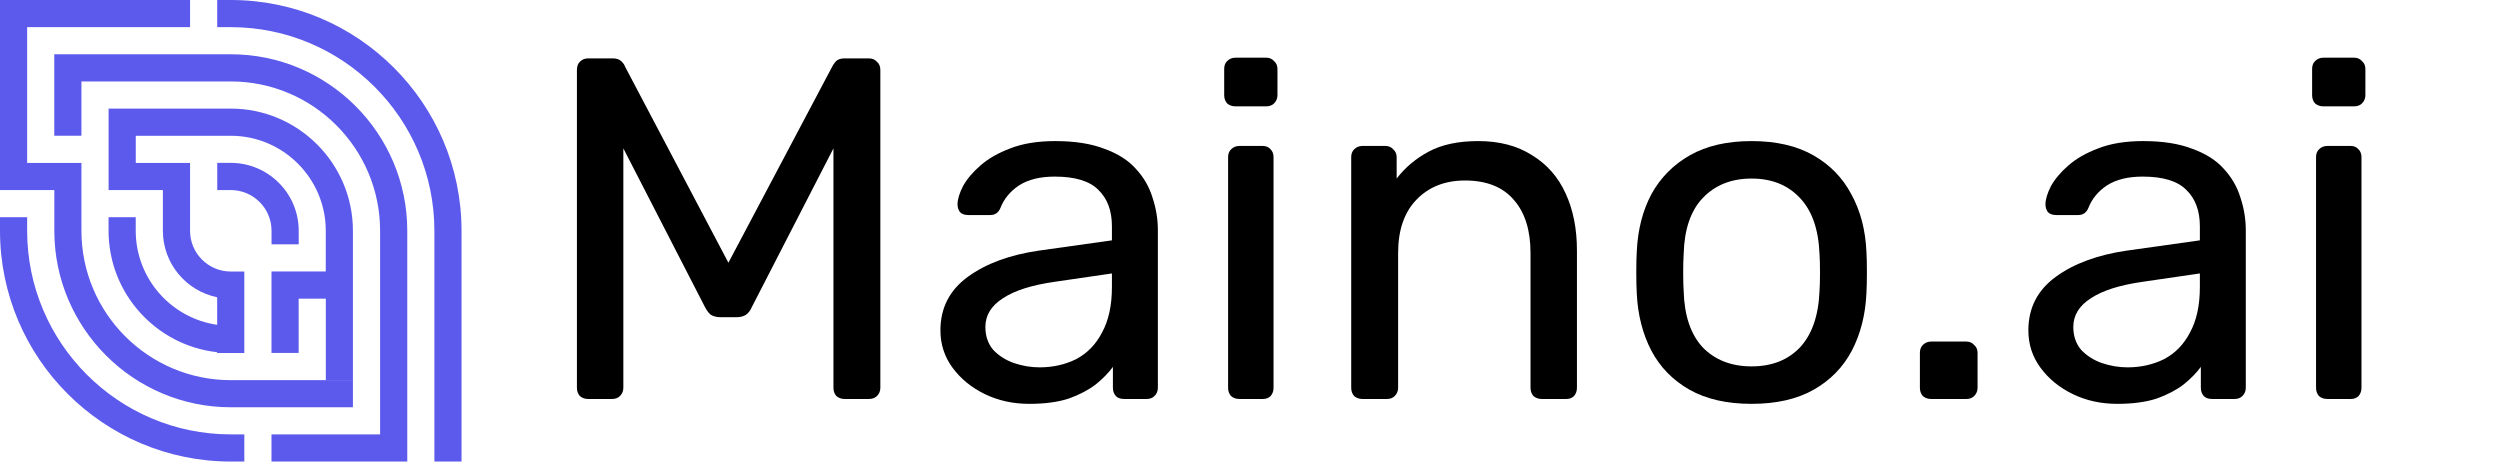 <svg xmlns="http://www.w3.org/2000/svg" width="130" height="24" viewBox="0 0 130 24" fill="none"><g clip-path="url(#clip0_1483_354)"><path d="M24 24H22.588V12C22.588 6.163 17.837 1.412 12 1.412H11.295V0H12C18.617 0 24 5.383 24 12V24ZM21.178 24H14.117V22.588H19.765V12C19.765 7.718 16.282 4.235 12 4.235H4.235V7.058H2.822V2.822H12C17.06 2.822 21.178 6.94 21.178 12V24ZM12.707 24H12.002C5.383 24 0 18.617 0 12V11.295H1.412V12C1.412 17.837 6.163 22.588 12 22.588H12.705V24H12.707ZM18.355 21.178H12.002C6.943 21.178 2.825 17.06 2.825 12V9.883H0V0H9.883V1.412H1.412V8.473H4.235V12.002C4.235 16.285 7.718 19.768 12 19.768H18.352V21.18L18.355 21.178ZM18.355 19.765H16.942V15.53H15.53V18.352H14.117V14.117H16.94V12C16.94 9.275 14.723 7.06 12 7.06H7.06V8.473H9.883V12.002C9.883 13.17 10.832 14.12 12 14.12H12.705V18.355H11.293V18.315C8.12 17.962 5.645 15.265 5.645 12V11.295H7.058V12C7.058 14.485 8.902 16.547 11.293 16.89V15.457C9.682 15.13 8.47 13.703 8.47 12V9.883H5.647V5.647H12C15.502 5.647 18.352 8.498 18.352 12V19.765H18.355ZM15.533 12.705H14.12V12C14.12 10.832 13.17 9.883 12.002 9.883H11.297V8.47H12.002C13.948 8.47 15.533 10.052 15.533 12V12.705Z" fill="#5C5AED"></path><path d="M30.584 20.747C30.415 20.747 30.271 20.696 30.152 20.595C30.051 20.477 30 20.334 30 20.165V3.642C30 3.457 30.051 3.313 30.152 3.212C30.271 3.094 30.415 3.035 30.584 3.035H31.855C32.058 3.035 32.21 3.085 32.312 3.187C32.414 3.288 32.473 3.372 32.49 3.44L37.877 13.662L43.288 3.44C43.322 3.372 43.382 3.288 43.466 3.187C43.568 3.085 43.72 3.035 43.924 3.035H45.169C45.355 3.035 45.499 3.094 45.601 3.212C45.719 3.313 45.778 3.457 45.778 3.642V20.165C45.778 20.334 45.719 20.477 45.601 20.595C45.499 20.696 45.355 20.747 45.169 20.747H43.924C43.754 20.747 43.61 20.696 43.492 20.595C43.39 20.477 43.339 20.334 43.339 20.165V7.716L39.096 15.965C39.028 16.133 38.927 16.268 38.791 16.369C38.656 16.454 38.486 16.496 38.283 16.496H37.495C37.275 16.496 37.097 16.454 36.962 16.369C36.843 16.268 36.742 16.133 36.657 15.965L32.414 7.716V20.165C32.414 20.334 32.354 20.477 32.236 20.595C32.134 20.696 31.999 20.747 31.829 20.747H30.584Z" fill="black"></path><path d="M53.526 21C52.679 21 51.909 20.831 51.214 20.494C50.52 20.157 49.961 19.701 49.537 19.128C49.114 18.554 48.902 17.905 48.902 17.179C48.902 16.015 49.377 15.088 50.325 14.396C51.274 13.704 52.51 13.249 54.035 13.03L57.82 12.498V11.764C57.82 10.955 57.583 10.322 57.109 9.867C56.652 9.411 55.898 9.183 54.848 9.183C54.085 9.183 53.467 9.335 52.993 9.639C52.535 9.943 52.214 10.331 52.027 10.803C51.926 11.056 51.748 11.182 51.494 11.182H50.351C50.164 11.182 50.02 11.132 49.919 11.031C49.834 10.912 49.791 10.777 49.791 10.626C49.791 10.373 49.885 10.061 50.071 9.689C50.274 9.318 50.579 8.956 50.986 8.602C51.392 8.247 51.909 7.952 52.535 7.716C53.179 7.463 53.959 7.336 54.873 7.336C55.889 7.336 56.745 7.471 57.439 7.741C58.134 7.994 58.676 8.34 59.065 8.779C59.472 9.217 59.76 9.715 59.929 10.271C60.116 10.828 60.209 11.393 60.209 11.967V20.165C60.209 20.334 60.15 20.477 60.031 20.595C59.929 20.696 59.794 20.747 59.624 20.747H58.456C58.269 20.747 58.125 20.696 58.024 20.595C57.922 20.477 57.871 20.334 57.871 20.165V19.077C57.651 19.381 57.355 19.684 56.982 19.988C56.609 20.275 56.144 20.519 55.584 20.722C55.026 20.907 54.34 21 53.526 21ZM54.06 19.102C54.755 19.102 55.39 18.959 55.966 18.672C56.542 18.368 56.99 17.905 57.312 17.28C57.651 16.656 57.82 15.872 57.82 14.927V14.219L54.873 14.649C53.67 14.818 52.764 15.104 52.154 15.509C51.545 15.897 51.24 16.395 51.24 17.002C51.24 17.474 51.375 17.871 51.646 18.191C51.934 18.495 52.29 18.723 52.714 18.875C53.154 19.026 53.603 19.102 54.06 19.102Z" fill="black"></path><path d="M64.446 20.747C64.276 20.747 64.132 20.696 64.014 20.595C63.912 20.477 63.861 20.334 63.861 20.165V8.171C63.861 8.003 63.912 7.868 64.014 7.766C64.132 7.648 64.276 7.589 64.446 7.589H65.665C65.835 7.589 65.97 7.648 66.072 7.766C66.174 7.868 66.224 8.003 66.224 8.171V20.165C66.224 20.334 66.174 20.477 66.072 20.595C65.97 20.696 65.835 20.747 65.665 20.747H64.446ZM64.242 5.53C64.073 5.53 63.929 5.48 63.811 5.378C63.709 5.261 63.658 5.117 63.658 4.948V3.582C63.658 3.413 63.709 3.278 63.811 3.177C63.929 3.059 64.073 3 64.242 3H65.843C66.013 3 66.148 3.059 66.25 3.177C66.368 3.278 66.428 3.413 66.428 3.582V4.948C66.428 5.117 66.368 5.261 66.25 5.378C66.148 5.48 66.013 5.53 65.843 5.53H64.242Z" fill="black"></path><path d="M70.847 20.747C70.678 20.747 70.534 20.696 70.415 20.595C70.314 20.477 70.263 20.334 70.263 20.165V8.171C70.263 8.003 70.314 7.868 70.415 7.766C70.534 7.648 70.678 7.589 70.847 7.589H72.041C72.211 7.589 72.346 7.648 72.448 7.766C72.566 7.868 72.626 8.003 72.626 8.171V9.285C73.066 8.711 73.617 8.247 74.277 7.893C74.955 7.522 75.819 7.336 76.869 7.336C77.97 7.336 78.901 7.581 79.664 8.07C80.443 8.542 81.027 9.209 81.417 10.069C81.806 10.912 82.001 11.899 82.001 13.03V20.165C82.001 20.334 81.95 20.477 81.849 20.595C81.747 20.696 81.612 20.747 81.442 20.747H80.172C80.002 20.747 79.858 20.696 79.74 20.595C79.638 20.477 79.587 20.334 79.587 20.165V13.156C79.587 11.975 79.299 11.056 78.723 10.398C78.148 9.723 77.301 9.386 76.183 9.386C75.132 9.386 74.285 9.723 73.642 10.398C73.015 11.056 72.702 11.975 72.702 13.156V20.165C72.702 20.334 72.642 20.477 72.524 20.595C72.422 20.696 72.287 20.747 72.117 20.747H70.847Z" fill="black"></path><path d="M91.083 21C89.796 21 88.72 20.755 87.856 20.266C86.993 19.777 86.332 19.102 85.875 18.242C85.417 17.365 85.163 16.369 85.112 15.256C85.095 14.969 85.087 14.607 85.087 14.168C85.087 13.713 85.095 13.35 85.112 13.08C85.163 11.95 85.417 10.955 85.875 10.094C86.349 9.234 87.018 8.559 87.882 8.07C88.746 7.581 89.813 7.336 91.083 7.336C92.354 7.336 93.421 7.581 94.284 8.07C95.148 8.559 95.809 9.234 96.266 10.094C96.741 10.955 97.003 11.95 97.054 13.08C97.071 13.35 97.079 13.713 97.079 14.168C97.079 14.607 97.071 14.969 97.054 15.256C97.003 16.369 96.749 17.365 96.292 18.242C95.834 19.102 95.174 19.777 94.31 20.266C93.446 20.755 92.371 21 91.083 21ZM91.083 19.052C92.133 19.052 92.972 18.723 93.599 18.065C94.225 17.39 94.564 16.412 94.615 15.13C94.632 14.877 94.64 14.556 94.64 14.168C94.64 13.78 94.632 13.46 94.615 13.207C94.564 11.925 94.225 10.955 93.599 10.297C92.972 9.622 92.133 9.285 91.083 9.285C90.033 9.285 89.186 9.622 88.542 10.297C87.916 10.955 87.585 11.925 87.551 13.207C87.534 13.46 87.526 13.78 87.526 14.168C87.526 14.556 87.534 14.877 87.551 15.13C87.585 16.412 87.916 17.39 88.542 18.065C89.186 18.723 90.033 19.052 91.083 19.052Z" fill="black"></path><path d="M100.419 20.747C100.25 20.747 100.106 20.696 99.987 20.595C99.886 20.477 99.835 20.334 99.835 20.165V18.343C99.835 18.175 99.886 18.04 99.987 17.938C100.106 17.82 100.25 17.761 100.419 17.761H102.249C102.418 17.761 102.554 17.82 102.655 17.938C102.774 18.04 102.833 18.175 102.833 18.343V20.165C102.833 20.334 102.774 20.477 102.655 20.595C102.554 20.696 102.418 20.747 102.249 20.747H100.419Z" fill="black"></path><path d="M110.099 21C109.252 21 108.481 20.831 107.787 20.494C107.092 20.157 106.533 19.701 106.11 19.128C105.686 18.554 105.475 17.905 105.475 17.179C105.475 16.015 105.949 15.088 106.898 14.396C107.846 13.704 109.083 13.249 110.607 13.03L114.393 12.498V11.764C114.393 10.955 114.156 10.322 113.681 9.867C113.224 9.411 112.47 9.183 111.42 9.183C110.658 9.183 110.04 9.335 109.565 9.639C109.108 9.943 108.786 10.331 108.6 10.803C108.498 11.056 108.32 11.182 108.066 11.182H106.923C106.737 11.182 106.593 11.132 106.491 11.031C106.406 10.912 106.364 10.777 106.364 10.626C106.364 10.373 106.457 10.061 106.643 9.689C106.847 9.318 107.152 8.956 107.558 8.602C107.965 8.247 108.481 7.952 109.108 7.716C109.752 7.463 110.531 7.336 111.446 7.336C112.462 7.336 113.317 7.471 114.012 7.741C114.706 7.994 115.248 8.34 115.638 8.779C116.044 9.217 116.332 9.715 116.502 10.271C116.688 10.828 116.781 11.393 116.781 11.967V20.165C116.781 20.334 116.722 20.477 116.603 20.595C116.502 20.696 116.366 20.747 116.197 20.747H115.028C114.842 20.747 114.698 20.696 114.596 20.595C114.494 20.477 114.444 20.334 114.444 20.165V19.077C114.224 19.381 113.927 19.684 113.554 19.988C113.182 20.275 112.716 20.519 112.157 20.722C111.598 20.907 110.912 21 110.099 21ZM110.633 19.102C111.327 19.102 111.962 18.959 112.538 18.672C113.114 18.368 113.563 17.905 113.885 17.28C114.224 16.656 114.393 15.872 114.393 14.927V14.219L111.446 14.649C110.243 14.818 109.337 15.104 108.727 15.509C108.117 15.897 107.812 16.395 107.812 17.002C107.812 17.474 107.948 17.871 108.219 18.191C108.507 18.495 108.862 18.723 109.286 18.875C109.726 19.026 110.175 19.102 110.633 19.102Z" fill="black"></path><path d="M121.018 20.747C120.849 20.747 120.705 20.696 120.586 20.595C120.485 20.477 120.434 20.334 120.434 20.165V8.171C120.434 8.003 120.485 7.868 120.586 7.766C120.705 7.648 120.849 7.589 121.018 7.589H122.238C122.407 7.589 122.543 7.648 122.644 7.766C122.746 7.868 122.797 8.003 122.797 8.171V20.165C122.797 20.334 122.746 20.477 122.644 20.595C122.543 20.696 122.407 20.747 122.238 20.747H121.018ZM120.815 5.53C120.646 5.53 120.502 5.48 120.383 5.378C120.281 5.261 120.23 5.117 120.23 4.948V3.582C120.23 3.413 120.281 3.278 120.383 3.177C120.502 3.059 120.646 3 120.815 3H122.416C122.585 3 122.72 3.059 122.822 3.177C122.941 3.278 123 3.413 123 3.582V4.948C123 5.117 122.941 5.261 122.822 5.378C122.72 5.48 122.585 5.53 122.416 5.53H120.815Z" fill="black"></path></g><defs><clipPath id="clip0_1483_354"><rect width="123" height="24" fill="white"></rect></clipPath></defs></svg>